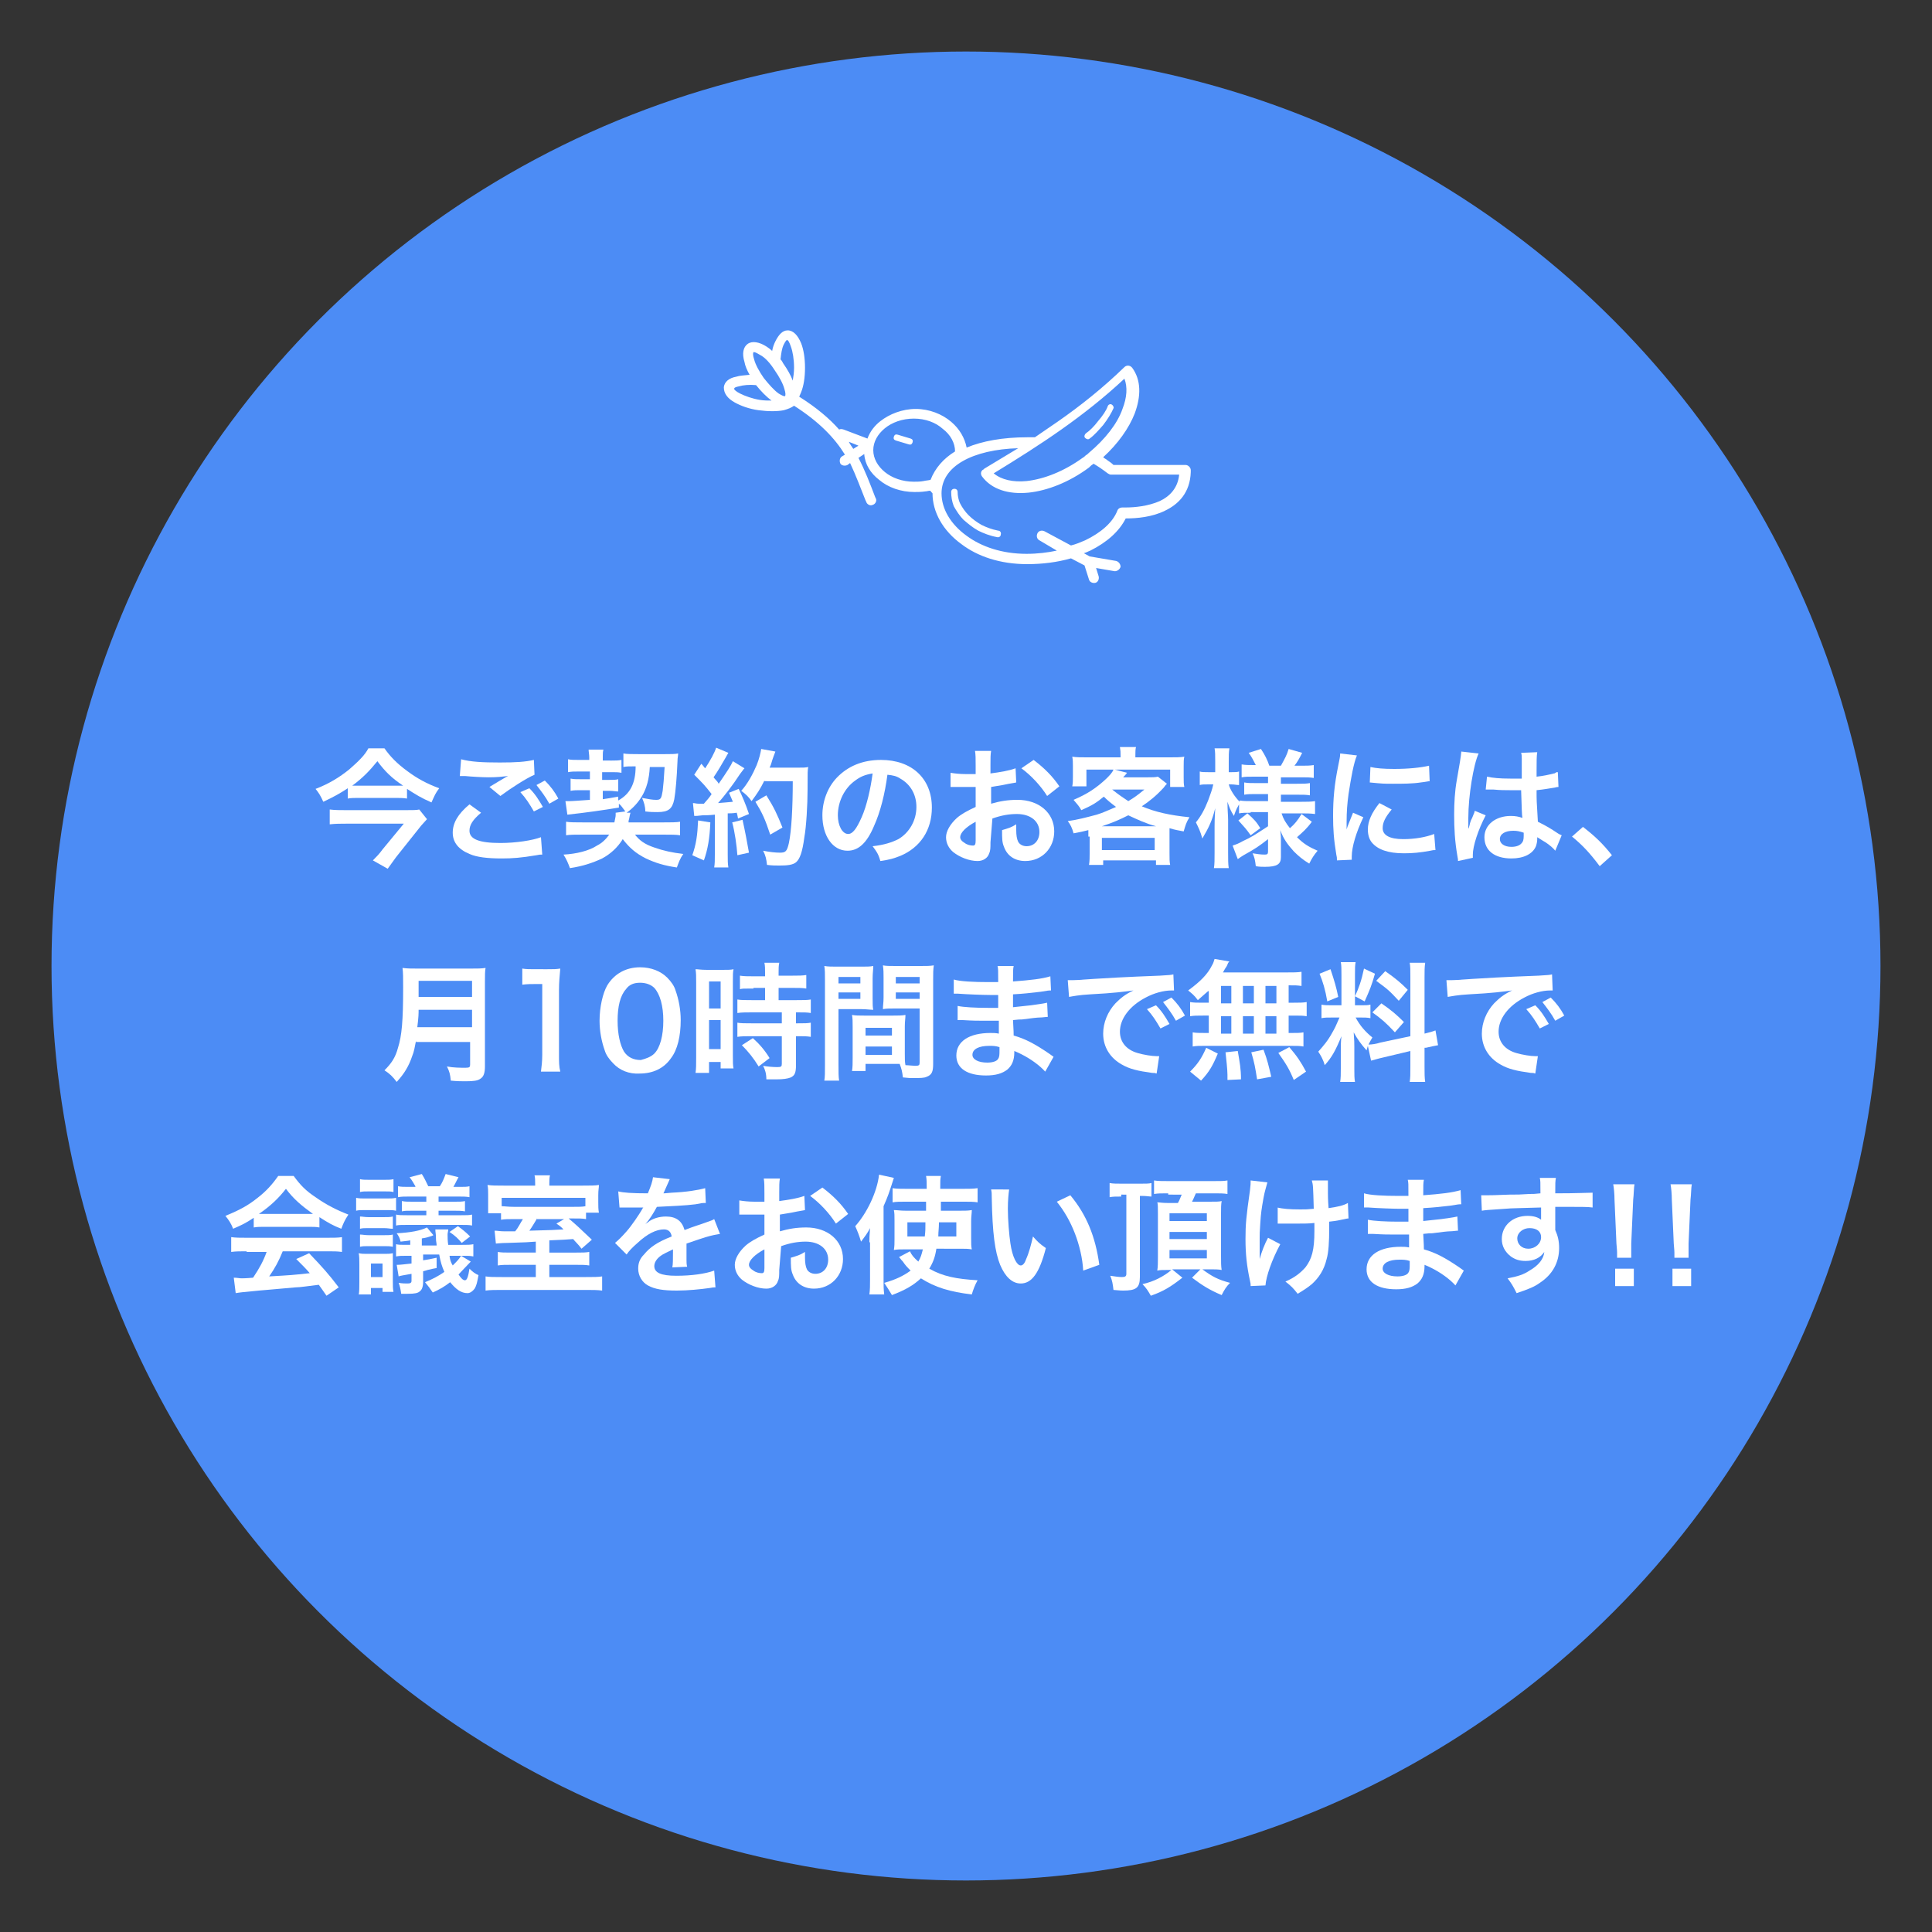 <?xml version="1.0" encoding="utf-8"?>
<!-- Generator: Adobe Illustrator 18.0.0, SVG Export Plug-In . SVG Version: 6.00 Build 0)  -->
<!DOCTYPE svg PUBLIC "-//W3C//DTD SVG 1.1//EN" "http://www.w3.org/Graphics/SVG/1.1/DTD/svg11.dtd">
<svg version="1.1" id="レイヤー_1" xmlns:x="http://ns.adobe.com/Extensibility/1.0/" xmlns:i="http://ns.adobe.com/AdobeIllustrator/10.0/" xmlns:graph="http://ns.adobe.com/Graphs/1.0/"
	 xmlns="http://www.w3.org/2000/svg" xmlns:xlink="http://www.w3.org/1999/xlink" x="0px" y="0px" width="300px" height="300px"
	 viewBox="0 0 300 300" enable-background="new 0 0 300 300" xml:space="preserve">
<rect x="0" y="0" width="300" height="300" fill="#333333" stroke="none"/>
<g>
	<circle fill="#4C8CF5" cx="150" cy="150" r="142"/>
	<g>
		<path fill="#FFFFFF" d="M144.4,76.2c-0.2,0-0.5,0.1-0.7,0.1c-0.6,0.1-1.3,0.1-1.7,0.1c-2.1,0-4.1-0.7-5.5-1.9
			c-1.3-1-2.2-2.4-2.3-4l-0.9,0.6c1,1.9,1.8,4,2.6,6.1l0.1,0.2c0.2,0.4-0.1,0.9-0.5,1c-0.4,0.2-0.9-0.1-1-0.5l-0.1-0.2
			c-0.8-2-1.5-3.9-2.4-5.8l-0.4,0.3c-0.4,0.2-0.9,0.1-1.1-0.2c-0.2-0.4-0.1-0.9,0.2-1.1l0.5-0.3c-1.6-2.6-4-5.1-7.9-7.6
			c-0.4,0.3-0.9,0.5-1.6,0.7c-1,0.2-2.4,0.2-3.9,0v0l0,0h0v0c-1.5-0.2-2.8-0.7-3.7-1.2c-1.1-0.6-1.7-1.4-1.7-2.3v0l0-0.1
			c0.1-0.8,0.8-1.4,1.9-1.6c0.6-0.2,1.3-0.2,2.1-0.3c-0.4-0.7-0.7-1.4-0.8-2c-0.4-1.3-0.2-2.3,0.5-2.8c0.7-0.5,1.8-0.3,2.9,0.4
			c0.3,0.2,0.6,0.4,0.9,0.7c0.1-0.6,0.3-1.1,0.5-1.5c0.5-1,1.1-1.7,1.9-1.7c0.9,0,1.6,0.8,2.1,2c0.4,1,0.6,2.4,0.6,3.8
			c0,1.5-0.2,2.8-0.6,3.8c-0.1,0.2-0.2,0.5-0.3,0.7c2.7,1.7,4.7,3.4,6.2,5.1c0.2-0.1,0.4-0.1,0.7,0l3.7,1.4c0.4-1.1,1.1-2,2-2.7
			c1.4-1.1,3.4-1.9,5.5-1.9c2.1,0,4.1,0.8,5.5,2c1.3,1.1,2.1,2.5,2.4,4c2.4-1,5.6-1.6,9.4-1.6c0.2,0,0.4,0,0.7,0c0.2,0,0.3,0,0.5,0
			c1.2-0.8,2.3-1.6,3.5-2.4c3.6-2.5,7.1-5.3,10.4-8.5c0.3-0.3,0.8-0.3,1.1,0c0,0,0.1,0.1,0.1,0.1h0c1.4,1.9,1.4,4.4,0.4,7.1
			c-0.9,2.3-2.6,4.7-4.9,6.8c0.2,0.2,0.5,0.3,0.7,0.5c0.3,0.2,0.6,0.4,0.9,0.7l11.2,0c0.4,0,0.8,0.4,0.8,0.8h0c0,0.1,0,0.2,0,0.3
			c-0.1,3.2-1.9,5-4,6c-2,1-4.4,1.2-6,1.2v0h-0.1c-1,2-2.9,3.7-5.5,5c-0.3,0.1-0.6,0.3-1,0.4l0.9,0.5l4.1,0.7
			c0.4,0.1,0.7,0.5,0.7,0.9c-0.1,0.4-0.5,0.7-0.9,0.7l-2.9-0.5l0.4,1.3c0.1,0.4-0.1,0.9-0.5,1c-0.4,0.1-0.9-0.1-1-0.5l-0.7-2.2
			l-2.1-1.1c-2.1,0.6-4.4,0.9-6.8,0.9c-4.2,0-7.7-1.2-10.2-3.1c-2.9-2.1-4.5-5-4.5-7.9C144.5,76.3,144.5,76.2,144.4,76.2L144.4,76.2
			z M172,63.1c0.1-0.3,0.4-0.4,0.6-0.3s0.4,0.4,0.3,0.6c-0.3,0.7-0.9,1.7-1.6,2.6c-0.7,0.8-1.4,1.6-2.1,2.1
			c-0.2,0.2-0.5,0.1-0.7-0.1c-0.2-0.2-0.1-0.5,0.1-0.7c0.6-0.4,1.3-1.1,1.9-1.9C171.2,64.6,171.8,63.7,172,63.1z M147.7,76.4
			c0-0.3,0.2-0.5,0.5-0.5c0.3,0,0.5,0.2,0.5,0.5c0,0.5,0.1,1.2,0.4,1.8c0.3,0.6,0.8,1.3,1.3,1.8c0.6,0.6,1.3,1.1,2,1.5
			c0.8,0.4,1.6,0.7,2.6,0.9c0.3,0,0.5,0.3,0.4,0.6c0,0.3-0.3,0.5-0.6,0.4c-1.1-0.2-2.1-0.6-2.9-1c-0.9-0.5-1.6-1.1-2.3-1.7
			c-0.6-0.6-1.1-1.4-1.5-2.1C147.8,77.8,147.7,77.1,147.7,76.4L147.7,76.4z M119.8,62.2c-0.8-0.6-1.6-1.4-2.4-2.4l0,0
			c-1.1-0.1-2,0-2.7,0.2c-0.5,0.1-0.7,0.2-0.7,0.4c0,0.1,0.3,0.4,0.9,0.7c0.8,0.4,1.9,0.8,3.1,1v0l0,0v0
			C118.6,62.2,119.3,62.2,119.8,62.2L119.8,62.2z M123.1,59.1c0.1-0.6,0.2-1.3,0.2-2c0-1.3-0.2-2.5-0.5-3.3c-0.2-0.6-0.4-1-0.6-1
			c-0.1,0-0.3,0.3-0.5,0.7c-0.3,0.6-0.4,1.4-0.5,2.3c0.2,0.2,0.3,0.4,0.4,0.6h0c0,0,0,0,0,0C122.3,57.4,122.8,58.3,123.1,59.1
			L123.1,59.1z M118,55.1c-0.5-0.3-0.9-0.5-1-0.4c-0.1,0.1-0.1,0.5,0.1,1.1c0.2,0.8,0.8,1.9,1.5,2.9h0c0,0,0,0,0,0
			c0.8,1,1.6,1.9,2.3,2.4c0.5,0.3,0.9,0.5,1,0.4c0.1-0.1,0.1-0.5-0.1-1.1c-0.2-0.8-0.8-1.9-1.5-2.9h0c0,0,0,0,0,0
			C119.6,56.4,118.8,55.5,118,55.1z M132.5,69.7l0.8-0.5l-1.5-0.6C132,69,132.3,69.4,132.5,69.7z M139.1,68.4
			c-0.3-0.1-0.4-0.3-0.3-0.6s0.3-0.4,0.6-0.3l2,0.6c0.3,0.1,0.4,0.3,0.3,0.6s-0.3,0.4-0.6,0.3L139.1,68.4z M161.4,83.9
			c-0.4-0.2-0.5-0.7-0.3-1.1c0.2-0.4,0.7-0.5,1.1-0.3l4.1,2.2c0.8-0.2,1.5-0.5,2.2-0.8c2.5-1.2,4.3-2.8,5-4.6h0
			c0.1-0.3,0.4-0.5,0.8-0.5c0.1,0,0.3,0,0.5,0v0c1.4,0,3.5-0.2,5.3-1c1.5-0.7,2.8-2,3-4.1l-10.6,0c-0.2,0-0.3-0.1-0.5-0.2
			c-0.4-0.3-0.8-0.6-1.1-0.8c-0.3-0.2-0.6-0.4-1.1-0.7c0,0,0,0,0,0l-0.1,0.1c-0.2,0.1-0.4,0.3-0.5,0.4c0,0,0,0-0.1,0.1
			c-3.1,2.3-6.5,3.6-9.4,3.9c-3.1,0.3-5.7-0.5-7.2-2.5c-0.3-0.4-0.2-0.9,0.2-1.1c0,0,0.1,0,0.1-0.1c1.8-1.1,3.5-2.1,5.3-3.2
			c-3.5,0.1-6.5,0.8-8.6,2c-2.1,1.2-3.3,2.9-3.3,5c0,2.4,1.4,4.8,3.9,6.6c2.3,1.7,5.5,2.8,9.3,2.8c1.7,0,3.3-0.2,4.7-0.5L161.4,83.9
			L161.4,83.9z M164.8,66.7c-3.4,2.4-6.9,4.6-10.5,6.8c1.2,1,3,1.4,5.1,1.2c2.7-0.3,5.8-1.5,8.7-3.6l0,0c0.2-0.1,0.4-0.3,0.5-0.4
			c0.2-0.1,0.4-0.3,0.5-0.4c2.5-2.1,4.4-4.5,5.2-6.8c0.7-1.8,0.8-3.4,0.3-4.7C171.5,61.7,168.2,64.3,164.8,66.7L164.8,66.7z
			 M148.3,70.1c0-1.3-0.7-2.6-1.9-3.5c-1.1-1-2.7-1.6-4.5-1.6c-1.8,0-3.4,0.6-4.5,1.5c-1.1,0.9-1.8,2.1-1.8,3.4s0.7,2.5,1.8,3.4
			c1.1,0.9,2.7,1.5,4.5,1.5c0.4,0,1,0,1.5-0.1c0.4-0.1,0.8-0.1,1.1-0.2C145.2,72.7,146.5,71.2,148.3,70.1L148.3,70.1z"/>
	</g>
	<g>
		<path fill="#FFFFFF" d="M63.2,124c-0.6-0.1-1.2-0.1-2-0.1h-5.4c-0.8,0-1.3,0-1.8,0.1v-1.6c-1.2,0.8-2.3,1.4-3.8,2.1
			c-0.4-0.9-0.7-1.4-1.2-2c2.1-0.8,3.7-1.8,5.2-3c1.5-1.3,2.5-2.3,3-3.3h2.5c0.9,1.3,2,2.4,3.5,3.5c1.6,1.2,3.1,2,5,2.7
			c-0.6,0.8-0.7,1.1-1.2,2.2c-1.6-0.7-2.4-1.2-3.8-2.1V124z M66.3,127.2c-0.2,0.2-0.6,0.7-0.9,1l-3.9,4.9c-0.5,0.7-0.8,1.1-1.3,1.8
			l-2.3-1.3c0.5-0.5,1-1,1.5-1.7l3.3-4h-9c-0.8,0-1.6,0-2.5,0.1v-2.3c0.8,0.1,1.6,0.1,2.5,0.1H63c1.1,0,1.7,0,2.1-0.1L66.3,127.2z
			 M61.4,122c0.5,0,0.9,0,1.2,0c-1.8-1.2-2.8-2.2-4-3.8c-1.3,1.6-2.3,2.6-3.9,3.8c0.4,0,0.6,0,1.2,0H61.4z"/>
		<path fill="#FFFFFF" d="M74.7,126.2c-1.3,1.1-1.8,1.9-1.8,2.8c0,1.3,1.5,1.9,4.8,1.9c2.4,0,5-0.4,6.3-0.9l0.2,2.7
			c-0.4,0-0.4,0-0.9,0.1c-2.4,0.4-3.7,0.5-5.4,0.5c-2.2,0-3.9-0.2-5-0.7c-1.7-0.7-2.6-1.8-2.6-3.3c0-1.5,0.8-2.9,2.6-4.4L74.7,126.2
			z M71.6,117.9c1.5,0.4,3.3,0.5,6,0.5c2.5,0,4-0.1,5.3-0.4l0.1,2.3c-1.2,0.5-3.7,2.1-5.3,3.3l-1.7-1.4c1.3-0.8,1.5-0.9,2-1.2
			c0.2-0.1,0.3-0.2,0.5-0.3c0.2-0.1,0.2-0.1,0.4-0.2c-0.9,0.1-1.7,0.2-3,0.2c-1,0-2.7-0.1-3.7-0.2c-0.2,0-0.4,0-0.5,0
			c0,0-0.1,0-0.3,0L71.6,117.9z M82.2,122.4c0.9,0.9,1.4,1.7,2.1,2.9l-1.4,0.7c-0.7-1.2-1.2-2-2.1-3L82.2,122.4z M85.3,124.8
			c-0.6-1.1-1.3-2-2-2.9l1.3-0.7c0.9,0.9,1.5,1.7,2.1,2.8L85.3,124.8z"/>
		<path fill="#FFFFFF" d="M97.1,126c-0.4-0.5-0.6-0.9-1-1.2v0.6c-2.4,0.4-5.2,0.8-8,1.1l-0.3-2.1c0.2,0,0.4,0,0.6,0
			c0.5,0,1.7-0.1,3.2-0.2l0-1.5h-1.4c-0.7,0-1.1,0-1.6,0.1v-1.9c0.5,0.1,0.8,0.1,1.7,0.1h1.3l0-1.2h-1.8c-0.7,0-1,0-1.6,0.1v-2
			c0.5,0.1,0.9,0.1,1.6,0.1h1.7v-0.4c0-0.4-0.1-0.9-0.1-1.2l2.3,0c-0.1,0.3-0.1,0.6-0.1,1c0,0,0,0.1,0,0.3v0.4H95c0.6,0,1,0,1.5-0.1
			v2c-0.5-0.1-0.9-0.1-1.5-0.1h-1.5l0,1.2h1.1c0.7,0,1,0,1.4-0.1v1.9c-0.4,0-0.8-0.1-1.4-0.1h-1l0,1.3c0.8-0.1,1.2-0.2,2.4-0.4v0.6
			c1.8-1,2.7-2.6,2.7-5.3h-0.3c-0.7,0-1.2,0-1.6,0.1v-2.1c0.5,0.1,1.5,0.1,2.3,0.1h4.2c0.9,0,1.5,0,2-0.1c0,0.4-0.1,0.6-0.1,1.2
			c-0.1,2.5-0.3,4.8-0.5,5.9c-0.3,1.5-0.9,2-2.6,2c-0.6,0-1.1,0-1.9-0.1c0-0.8-0.2-1.4-0.5-2.1c1.1,0.2,1.6,0.3,2.2,0.3
			c0.7,0,0.8-0.2,1-1.4c0.1-0.8,0.2-1.9,0.3-3.7h-2.3c-0.1,1.9-0.5,3.3-1.2,4.5c-0.6,1-1.4,1.9-2.4,2.6h0.6
			c-0.1,0.3-0.1,0.4-0.2,0.9c-0.1,0.3-0.1,0.4-0.1,0.6h5.4c1.2,0,2,0,2.6-0.1v2.1c-0.6-0.1-1.4-0.1-2.5-0.1h-4.5
			c0.7,0.9,1.5,1.5,3,2c1.4,0.5,2.8,0.8,4.5,1c-0.5,0.7-0.7,1.3-1,2.1c-2-0.3-3.3-0.7-4.8-1.4c-1.6-0.8-2.6-1.7-3.6-3
			c-0.8,1.3-1.9,2.3-3.2,3c-1.5,0.7-3,1.2-5,1.5c-0.3-0.8-0.5-1.3-1-2.1c2-0.1,4-0.6,5.2-1.4c0.8-0.4,1.4-1,1.9-1.7h-4.1
			c-1.2,0-2,0-2.6,0.1v-2.1c0.6,0.1,1.4,0.1,2.6,0.1h4.9c0.1-0.5,0.2-0.9,0.2-1.1c0-0.1,0-0.2,0-0.4L97.1,126z"/>
		<path fill="#FFFFFF" d="M110.3,127.7c-0.1,2.5-0.4,4.2-1,5.9l-1.8-0.8c0.6-1.7,0.8-3.1,0.9-5.4L110.3,127.7z M107.6,124.7
			c0.3,0,0.5,0.1,0.9,0.1c0.1,0,0.3,0,0.8,0c0.7-0.8,0.8-0.9,1.2-1.5c-1.1-1.4-1.3-1.6-2.7-3l1.1-1.7c0.3,0.3,0.4,0.5,0.6,0.7
			c0.8-1.2,1.5-2.5,1.7-3.2l1.9,0.8c-0.1,0.2-0.2,0.3-0.4,0.7c-0.5,0.9-1.4,2.4-1.9,3.1c0.3,0.4,0.6,0.6,0.8,1
			c1.3-1.9,1.9-2.8,2.2-3.5l1.8,1.1c-0.2,0.2-0.3,0.4-0.7,0.9c-1.1,1.7-2.5,3.5-3.4,4.5c1.2-0.1,1.3-0.1,2.3-0.2
			c-0.2-0.5-0.3-0.7-0.6-1.4l1.5-0.6c0.5,1,1.1,2.4,1.6,3.9l-1.7,0.7c-0.1-0.5-0.1-0.6-0.2-0.9c-0.6,0.1-1.1,0.1-1.4,0.1v6.3
			c0,1,0,1.5,0.1,2.1h-2.2c0.1-0.6,0.1-1.1,0.1-2.1v-6.1c-0.9,0.1-1.5,0.1-1.9,0.1c-0.9,0.1-0.9,0.1-1.3,0.1L107.6,124.7z
			 M115.3,127.3c0.4,1.8,0.7,3.4,1,5.1l-1.8,0.4c-0.1-1.5-0.4-3.6-0.8-5.1L115.3,127.3z M118.7,121.2c-0.7,1.4-1.1,2-2,3.2
			c-0.4-0.6-0.9-1.1-1.6-1.6c1-1.1,1.8-2.6,2.4-4c0.4-1,0.6-1.9,0.7-2.5l2.2,0.4c-0.1,0.3-0.1,0.3-0.3,0.8c-0.3,0.8-0.3,1.1-0.6,1.7
			h4.4c0.8,0,1.2,0,1.6-0.1c-0.1,0.6-0.1,0.6-0.1,3.5c0,2.3-0.2,5.8-0.5,7.4c-0.3,2.3-0.7,3.4-1.3,3.9c-0.5,0.4-1.3,0.5-2.6,0.5
			c-0.5,0-1.1,0-1.9-0.1c-0.1-0.9-0.2-1.4-0.6-2.2c1,0.2,1.9,0.3,2.6,0.3c0.9,0,1.1-0.2,1.4-1.5c0.4-1.9,0.6-5.5,0.6-9.6H118.7z
			 M119.6,129.6c-0.8-2.4-1.2-3.3-2.3-5.1l1.7-1c1.2,1.9,1.7,3,2.5,5L119.6,129.6z"/>
		<path fill="#FFFFFF" d="M135.7,128.3c-1.1,2.6-2.4,3.8-4.1,3.8c-2.3,0-3.9-2.3-3.9-5.5c0-2.2,0.8-4.3,2.2-5.8
			c1.7-1.8,4-2.8,6.9-2.8c4.8,0,7.9,2.9,7.9,7.4c0,3.5-1.8,6.2-4.9,7.5c-1,0.4-1.7,0.6-3.1,0.8c-0.3-1.1-0.6-1.5-1.2-2.3
			c1.8-0.2,3-0.6,4-1.1c1.7-1,2.8-2.9,2.8-5c0-1.9-0.9-3.5-2.5-4.4c-0.6-0.4-1.1-0.5-2-0.6C137.4,123.3,136.7,126.1,135.7,128.3z
			 M132.8,121.2c-1.7,1.2-2.7,3.3-2.7,5.4c0,1.6,0.7,2.9,1.6,2.9c0.7,0,1.3-0.8,2.1-2.6c0.8-1.8,1.4-4.5,1.7-6.8
			C134.3,120.3,133.6,120.6,132.8,121.2z"/>
		<path fill="#FFFFFF" d="M153.8,130.8c0,0.8,0,1.3-0.2,1.7c-0.2,0.7-0.9,1.2-1.8,1.2c-1.3,0-2.8-0.6-3.8-1.4
			c-0.7-0.6-1.1-1.4-1.1-2.3c0-0.9,0.6-2,1.7-3c0.7-0.6,1.6-1.1,2.9-1.7l0-3.1c-0.2,0-0.2,0-0.8,0c-0.3,0-0.6,0-1.1,0
			c-0.3,0-0.9,0-1.1,0c-0.3,0-0.4,0-0.5,0c-0.1,0-0.2,0-0.4,0l0-2.2c0.6,0.1,1.4,0.2,2.4,0.2c0.2,0,0.4,0,0.7,0c0.5,0,0.6,0,0.8,0
			v-1.3c0-1.1,0-1.7-0.1-2.3h2.5c-0.1,0.6-0.1,1.1-0.1,2.2v1.3c1.5-0.2,2.8-0.4,3.9-0.8l0.1,2.2c-0.4,0.1-0.7,0.1-2.1,0.4
			c-0.7,0.1-1.1,0.2-1.8,0.3v2.6c1.4-0.4,2.6-0.6,4.1-0.6c3.3,0,5.7,2,5.7,4.9c0,2.6-1.9,4.6-4.5,4.6c-1.6,0-2.8-0.8-3.3-2.2
			c-0.3-0.7-0.3-1.3-0.3-2.6c1-0.3,1.4-0.4,2.2-0.9c0,0.4,0,0.6,0,0.9c0,0.8,0.1,1.4,0.3,1.8c0.2,0.4,0.7,0.7,1.3,0.7
			c1.2,0,2-0.9,2-2.2c0-1.7-1.4-2.8-3.5-2.8c-1.2,0-2.4,0.2-3.8,0.7L153.8,130.8z M151.5,127.6c-1.5,0.8-2.4,1.7-2.4,2.4
			c0,0.3,0.2,0.6,0.7,0.9c0.4,0.3,0.9,0.4,1.3,0.4c0.3,0,0.4-0.2,0.4-0.8V127.6z M162.6,123.6c-1-1.6-2.5-3.2-4-4.3l1.9-1.3
			c1.7,1.3,2.9,2.5,4,4.1L162.6,123.6z"/>
		<path fill="#FFFFFF" d="M169,129.9c0-0.4,0-0.6,0-1c-0.8,0.2-1.2,0.3-2.3,0.5c-0.2-0.8-0.5-1.4-0.9-1.9c1.5-0.2,3-0.6,4.5-1
			c1-0.3,1.8-0.7,3-1.2c-0.8-0.6-1.3-1-1.9-1.6c-1.2,1-1.9,1.4-3.5,2.1c-0.3-0.6-0.7-1-1.2-1.6c2.1-0.9,3.5-1.8,5.1-3.3
			c0.5-0.5,0.9-0.9,1.1-1.4h-4.2v2.6h-2.2c0.1-0.5,0.1-0.9,0.1-1.5v-1.6c0-0.6,0-1-0.1-1.5c0.7,0.1,1.3,0.1,2.3,0.1h5.2v-0.3
			c0-0.6,0-0.7-0.1-1.3h2.5c-0.1,0.3-0.1,0.8-0.1,1.3v0.3h5.3c1,0,1.6,0,2.3-0.1c-0.1,0.4-0.1,0.8-0.1,1.5v1.7c0,0.6,0,1.1,0.1,1.5
			h-2.2v-2.7h-8.6l1.9,0.5c0,0-0.2,0.3-0.6,0.7h3.8c0.7,0,1.2,0,1.6-0.1l1.4,1.1c-0.2,0.2-0.2,0.2-0.5,0.6c-1.2,1.3-2.2,2.1-3.4,2.9
			c2.1,0.9,4.4,1.4,7.4,1.7c-0.5,0.8-0.6,1.2-0.9,2.2c-1-0.2-1.2-0.2-2.2-0.5c0,0.5,0,0.6,0,1.1v2.8c0,0.9,0,1.3,0.1,1.8h-2.2v-0.7
			h-8.2v0.7h-2.2c0.1-0.6,0.1-1.2,0.1-1.8V129.9z M179.5,128.3c-1.5-0.4-2.8-1-4.3-1.7c-1.4,0.7-2.3,1.1-4.1,1.7H179.5z M171.1,132
			h8.2v-1.9h-8.2V132z M172.7,122.6c1,0.8,1.6,1.2,2.5,1.8c1-0.6,1.4-0.9,2.5-1.8L172.7,122.6L172.7,122.6z"/>
		<path fill="#FFFFFF" d="M194.2,126.2c-0.8,0-1.3,0-1.8,0.1v-1.4c-0.3,0.6-0.4,0.6-0.8,1.8c-0.5-0.8-0.7-1.3-1-2.2
			c0,1.2,0.1,2.2,0.1,2.8v5.1c0,1,0,1.8,0.1,2.4h-2.3c0.1-0.6,0.1-1.4,0.1-2.4v-4.1c0-1.5,0.1-2.4,0.1-2.8c-0.5,2-1,3-2,4.7
			c-0.3-1.1-0.6-1.7-1-2.5c0.8-1,1.3-1.9,1.9-3.4c0.4-1.1,0.6-1.6,0.8-2.5h-0.8c-0.6,0-1,0-1.3,0.1v-2.1c0.3,0.1,0.7,0.1,1.3,0.1
			h1.1v-1.6c0-1,0-1.6-0.1-2.1h2.3c-0.1,0.6-0.1,1.1-0.1,2.1v1.6h0.5c0.5,0,0.8,0,1.1-0.1v2.1c-0.4,0-0.7-0.1-1.2-0.1h-0.4
			c0.2,0.8,0.9,1.9,1.7,2.7v-0.2c0.6,0.1,1.1,0.1,2,0.1h2.4v-1.1h-1.8c-1,0-1.3,0-1.9,0.1v-1.9c0.6,0.1,0.9,0.1,1.8,0.1h1.9v-1h-2.2
			c-0.9,0-1.3,0-1.9,0.1v-2c0.6,0.1,1.1,0.1,1.9,0.1h0.3c-0.3-0.6-0.6-1.2-1.1-1.9l1.9-0.6c0.6,0.9,1,1.7,1.3,2.6h1.8
			c0.6-1.1,0.9-1.6,1.2-2.6l2.1,0.6c-0.5,1-0.8,1.5-1.2,2h1c0.8,0,1.4,0,2-0.1v2c-0.6-0.1-1.1-0.1-2-0.1h-3.1v1h2.5c1,0,1.4,0,2-0.1
			v1.9c-0.6-0.1-1-0.1-2-0.1h-2.5v1.1h3.2c0.8,0,1.5,0,2.1-0.1v2c-0.7-0.1-1.4-0.1-2.1-0.1H199c0.3,0.9,0.6,1.4,1.3,2.3
			c0.7-0.6,1.2-1.2,1.8-2.2l1.6,1.2c-0.8,1.1-1.4,1.6-2.3,2.4c1,1,1.8,1.5,3.2,2.1c-0.6,0.7-0.9,1.2-1.3,2c-1-0.6-1.7-1.2-2.4-1.9
			c-0.9-1-1.6-1.9-2.1-3.3c0.1,0.9,0.1,1.1,0.1,1.4v2.8c0,1.1-0.6,1.5-2.5,1.5c-0.3,0-0.9,0-1.4-0.1c-0.1-0.9-0.2-1.4-0.5-2
			c0.7,0.1,1.2,0.2,1.9,0.2c0.4,0,0.5-0.1,0.5-0.5v-1.9c-1.4,1.1-2,1.5-3.8,2.5c-0.2,0.1-0.6,0.4-0.9,0.6l-0.8-2.1
			c0.6-0.2,0.9-0.3,1.6-0.7c1.3-0.6,1.6-0.8,3.9-2.3v-2.2H194.2z M193.7,126.3c1,0.9,1.4,1.3,2,2.3l-1.5,1.1c-0.7-1-1-1.3-1.9-2.3
			L193.7,126.3z"/>
		<path fill="#FFFFFF" d="M207.6,133.6c0-0.4,0-0.5-0.1-0.9c-0.4-2.4-0.5-4-0.5-6c0-2.6,0.2-4.9,0.8-7.8c0.2-1.1,0.3-1.3,0.3-1.9
			l2.6,0.3c-0.5,1.2-0.9,3.4-1.3,6c-0.2,1.5-0.3,2.7-0.3,4.4c0,0.4,0,0.6,0,1.1c0.2-0.7,0.3-0.8,1-2.6l1.6,0.7
			c-1.1,2.3-1.8,4.6-1.8,6.1c0,0.1,0,0.3,0,0.5L207.6,133.6z M216.1,125.7c-1,1.2-1.4,2-1.4,2.9c0,1.1,1.1,1.7,3.2,1.7
			c1.8,0,3.5-0.3,4.8-0.8l0.2,2.5c-0.3,0-0.4,0-0.8,0.1c-1.6,0.3-2.8,0.4-4.1,0.4c-2.5,0-4.1-0.6-5-1.7c-0.4-0.5-0.6-1.2-0.6-2
			c0-1.3,0.6-2.6,1.8-4.1L216.1,125.7z M212.8,119.1c0.9,0.2,2,0.3,3.7,0.3c2.2,0,4.1-0.2,5.4-0.5l0.1,2.4c-0.2,0-0.5,0.1-1.4,0.2
			c-1.3,0.2-2.8,0.2-4.3,0.2c-1.5,0-1.5,0-3.6-0.2L212.8,119.1z"/>
		<path fill="#FFFFFF" d="M226.4,133.7c0-0.2,0-0.3-0.1-0.8c-0.4-2.3-0.5-4.3-0.5-6.4c0-1.8,0.1-3.6,0.4-5.3
			c0.1-0.6,0.1-0.6,0.5-2.9c0.1-0.7,0.2-1.3,0.2-1.5c0,0,0,0,0-0.1l2.7,0.3c-0.8,1.7-1.6,6.6-1.6,10c0,0.7,0,0.7,0,1
			c0,0.1,0,0.1,0,0.3c0,0.2,0,0.2,0,0.4h0c0.1-0.2,0.1-0.2,0.2-0.6c0-0.1,0.1-0.4,0.2-0.7c0.2-0.4,0.2-0.4,0.4-0.9
			c0-0.1,0.1-0.1,0.2-0.6l1.7,0.7c-1.2,2.3-2,4.8-2,6.1c0,0.1,0,0.2,0,0.5L226.4,133.7z M230.9,120.6c0.9,0.2,2,0.3,3.6,0.3
			c0.7,0,1.1,0,1.8,0c0-1.2,0-2.2,0-3c0-0.4,0-0.7-0.1-1l2.5-0.1c-0.1,0.6-0.1,1.5-0.1,2.9c0,0.2,0,0.5,0,0.9c1-0.1,1.9-0.3,2.7-0.5
			c0.1,0,0.1,0,0.4-0.2l0.2,0l0.1,2.3c-0.2,0-0.2,0-0.6,0.1c-0.7,0.1-1.7,0.3-2.8,0.4c0,0.2,0,0.2,0,0.4c0,1.1,0,1.2,0.2,4.5
			c1.4,0.7,1.9,1,3.1,1.8c0.3,0.2,0.4,0.2,0.6,0.3l-1,2.4c-0.3-0.4-0.9-0.9-1.5-1.3c-0.7-0.4-1.1-0.7-1.3-0.8c0,0.1,0,0.2,0,0.3
			c0,0.4-0.1,0.8-0.2,1.1c-0.5,1.2-1.9,1.9-3.8,1.9c-2.6,0-4.2-1.2-4.2-3.3c0-1.9,1.7-3.3,4.1-3.3c0.7,0,1.2,0.1,1.8,0.3
			c-0.1-0.5-0.1-1.5-0.2-4.3c-0.8,0-1.3,0-1.8,0c-0.7,0-1.5,0-2.5-0.1c-0.3,0-0.5,0-0.6,0c-0.2,0-0.3,0-0.3,0c-0.1,0-0.2,0-0.2,0
			c0,0-0.1,0-0.1,0L230.9,120.6z M235,129c-1.3,0-2.1,0.5-2.1,1.3c0,0.7,0.7,1.2,1.8,1.2c0.7,0,1.3-0.2,1.6-0.6
			c0.2-0.2,0.3-0.5,0.3-1.1c0-0.2,0-0.5,0-0.5C236,129.1,235.6,129,235,129z"/>
		<path fill="#FFFFFF" d="M245.8,128.4c1.8,1.4,3,2.5,4.5,4.4l-1.9,1.7c-1.5-2-2.6-3.2-4.3-4.6L245.8,128.4z"/>
		<path fill="#FFFFFF" d="M64.6,161.6c-0.2,1-0.3,1.7-0.6,2.4c-0.5,1.5-1.2,2.7-2.4,4c-0.6-0.8-1.1-1.3-1.9-1.8
			c1.1-1.1,1.7-2,2.1-3.5c0.6-1.9,0.8-4.2,0.8-9.4c0-1.4,0-2.3-0.1-3c0.8,0.1,1.3,0.1,2.3,0.1h8.3c1.1,0,1.6,0,2.3-0.1
			c-0.1,0.5-0.1,1.1-0.1,2.3v13c0,1-0.2,1.6-0.7,1.9c-0.4,0.3-1,0.4-2.3,0.4c-0.6,0-1.3,0-2.3-0.1c-0.1-1-0.2-1.4-0.6-2.2
			c1,0.2,2.1,0.2,2.9,0.2c0.6,0,0.7-0.1,0.7-0.5v-3.5H64.6z M73.3,159.5v-2.7H65c0,0.6,0,1.1-0.2,2.7H73.3z M73.3,154.8v-2.5H65v2.5
			H73.3z"/>
		<path fill="#FFFFFF" d="M84,166.4c0.1-0.8,0.2-1.6,0.2-2.6v-11h-1c-0.7,0-1.3,0-2.1,0.1v-2.5c0.6,0.1,1.1,0.1,2,0.1H85
			c1,0,1.3,0,2-0.1c-0.1,1.2-0.2,2.1-0.2,3.3v10.1c0,1.1,0,1.8,0.2,2.6H84z"/>
		<path fill="#FFFFFF" d="M95.2,165.1c-0.6-0.6-1.1-1.3-1.3-2c-0.5-1.4-0.8-3-0.8-4.6c0-2.1,0.5-4.3,1.2-5.5
			c1.1-1.8,2.9-2.8,5.1-2.8c1.7,0,3.2,0.6,4.2,1.6c0.6,0.6,1.1,1.3,1.3,2c0.5,1.4,0.8,3,0.8,4.6c0,2.5-0.5,4.6-1.5,5.9
			c-1.1,1.6-2.8,2.4-4.9,2.4C97.7,166.8,96.2,166.2,95.2,165.1z M101.6,163.6c0.9-0.9,1.4-2.8,1.4-5.1c0-2.3-0.5-4.1-1.4-5.1
			c-0.5-0.5-1.3-0.8-2.2-0.8c-1,0-1.7,0.3-2.2,1c-0.9,1-1.3,2.7-1.3,4.9c0,2.1,0.4,3.8,1,4.8c0.6,0.9,1.5,1.3,2.6,1.3
			C100.3,164.4,101.1,164.1,101.6,163.6z"/>
		<path fill="#FFFFFF" d="M108.1,152.5c0-0.9,0-1.4-0.1-2c0.4,0,0.8,0.1,1.8,0.1h2.4c0.9,0,1.3,0,1.7-0.1c-0.1,0.5-0.1,0.8-0.1,2
			v11.4c0,1.1,0,1.5,0.1,2h-2v-1h-1.8v1.7H108c0.1-0.6,0.1-1.3,0.1-2.4V152.5z M110.1,156.6h1.8v-4.2h-1.8V156.6z M110.1,162.9h1.8
			v-4.5h-1.8V162.9z M117,153.5c-1.7,0-1.7,0-2.1,0.1v-2.1c0.6,0.1,1.2,0.1,2.1,0.1h1.8V151c0-0.6,0-1-0.1-1.5h2.3
			c-0.1,0.5-0.1,0.9-0.1,1.5v0.5h2.2c0.9,0,1.5,0,2.1-0.1v2.1c-0.6-0.1-1.2-0.1-2.1-0.1h-2.2v1.9h2.8c1,0,1.7,0,2.2-0.1v2.1
			c-0.5-0.1-1.1-0.1-2-0.1h-0.3v1.7h0.3c1,0,1.5,0,2-0.1v2.2c-0.6-0.1-1.1-0.1-2-0.1h-0.3v4.5c0,1.2-0.2,1.6-0.8,1.9
			c-0.5,0.2-1.2,0.3-2.2,0.3c-0.2,0-0.2,0-1.6,0c0-0.9-0.2-1.5-0.5-2.1c0.5,0.1,1.5,0.2,2.2,0.2c0.6,0,0.7-0.1,0.7-0.5v-4.3h-4.8
			c-0.7,0-1.5,0-2.1,0.1v-2.2c0.5,0.1,1.1,0.1,2.2,0.1h4.7v-1.7h-4.7c-0.8,0-1.6,0-2.2,0.1v-2.1c0.5,0.1,1.3,0.1,2.2,0.1h2.1v-1.9
			H117z M117.8,165.6c-0.8-1.3-1.6-2.3-2.6-3.3l1.7-1.1c1,0.9,1.8,1.8,2.6,3.1L117.8,165.6z"/>
		<path fill="#FFFFFF" d="M130.2,165.3c0,1.2,0,1.9,0.1,2.5H128c0.1-0.6,0.1-1.2,0.1-2.5v-13.1c0-1,0-1.6-0.1-2.2
			c0.6,0.1,1.1,0.1,2.1,0.1h3.5c1,0,1.5,0,2-0.1c0,0.6-0.1,1.1-0.1,1.9v3.1c0,0.9,0,1.4,0.1,1.8c-0.5,0-1.1-0.1-1.8-0.1h-3.6V165.3z
			 M130.2,152.7h3.4v-1h-3.4V152.7z M130.2,155.1h3.4v-1h-3.4V155.1z M140.5,163.7c0,0.8,0,1.2,0.1,1.7c0.4,0,1.2,0.1,1.5,0.1
			c0.6,0,0.7-0.1,0.7-0.5v-8.4h-3.9c-0.7,0-1.3,0-1.8,0.1c0-0.6,0.1-1,0.1-1.8v-3.1c0-0.7,0-1.2-0.1-1.9c0.5,0.1,1,0.1,2,0.1h3.8
			c1,0,1.5,0,2.1-0.1c-0.1,0.7-0.1,1.2-0.1,2.2v13.1c0,1.2-0.2,1.7-1,2c-0.4,0.2-1,0.2-2.3,0.2c-0.3,0-0.4,0-1.4-0.1
			c-0.1-0.9-0.2-1.3-0.5-2.1c-0.6,0-1,0-1.1,0h-4.2v1.1h-2.1c0.1-0.5,0.1-1.3,0.1-2v-4.9c0-0.7,0-1.3-0.1-1.8c0.6,0.1,1,0.1,1.9,0.1
			h4.5c0.8,0,1.3,0,1.9-0.1c0,0.5-0.1,1-0.1,1.8V163.7z M134.4,160.8h4.1v-1.2h-4.1V160.8z M134.4,163.8h4.1v-1.3h-4.1V163.8z
			 M139.1,152.7h3.7v-1h-3.7V152.7z M139.1,155.1h3.7v-1h-3.7V155.1z"/>
		<path fill="#FFFFFF" d="M162.3,166.4c-0.9-1-2.3-2-3.7-2.7c-0.4-0.2-0.6-0.3-1.1-0.5c0,0.1,0,0.2,0,0.2c0,1.3-0.4,2.1-1.1,2.7
			c-0.8,0.6-1.8,0.9-3.3,0.9c-2.9,0-4.6-1.1-4.6-3.1c0-2.2,2-3.5,5.3-3.5c0.5,0,0.8,0,1.3,0.1c0-0.2,0-0.2,0-0.5c0-0.1,0-0.2,0-0.4
			c0-0.3,0-0.3,0-1.1c-1,0-1.6,0-2,0c-1.2,0-2,0-3.6-0.1c-0.3,0-0.5,0-0.8,0l0-2.2c0.9,0.2,2.8,0.3,4.7,0.3c0.4,0,1.1,0,1.6,0
			c0-0.2,0-0.9,0-2c-0.6,0-1,0-1.3,0c-1,0-3.6-0.1-4.9-0.2c-0.2,0-0.4,0-0.4,0c-0.1,0-0.2,0-0.3,0l0-2.2c1,0.3,3.1,0.4,5.4,0.4
			c0.3,0,1,0,1.5,0c0-2,0-2-0.1-2.5h2.5c-0.1,0.5-0.1,0.8-0.1,2.4c2.7-0.2,4.5-0.4,5.8-0.8l0.1,2.2c-0.4,0-0.4,0-1.6,0.2
			c-1.8,0.2-2.5,0.3-4.3,0.4c0,0.5,0,0.7,0,2c1-0.1,1-0.1,2.8-0.3c1.3-0.2,1.6-0.2,2.5-0.4l0.1,2.2c-0.3,0-0.8,0.1-1.3,0.1
			c-0.3,0-1.2,0.1-2.7,0.3c-0.3,0-0.6,0-1.4,0.1c0.1,1.9,0.1,1.9,0.1,2.4c1.8,0.5,3.3,1.3,5.5,2.8c0.3,0.2,0.4,0.3,0.7,0.5
			L162.3,166.4z M153.6,162.4c-1.6,0-2.6,0.5-2.6,1.4c0,0.7,0.9,1.2,2.3,1.2c0.8,0,1.5-0.2,1.7-0.6c0.2-0.3,0.2-0.7,0.2-1.3
			c0-0.1,0-0.5,0-0.5C154.6,162.4,154.2,162.4,153.6,162.4z"/>
		<path fill="#FFFFFF" d="M165.8,152.2c0.4,0,0.7,0,0.8,0c0.4,0,0.4,0,3.3-0.2c1.5-0.1,4.9-0.3,10.2-0.5c1.6-0.1,1.7-0.1,2.1-0.2
			l0.1,2.5c-0.2,0-0.2,0-0.4,0c-1.2,0-2.7,0.4-4,1.1c-2.5,1.3-4,3.3-4,5.3c0,1.6,1,2.8,2.7,3.3c1,0.3,2.3,0.5,3,0.5c0,0,0.2,0,0.4,0
			l-0.4,2.7c-0.3-0.1-0.3-0.1-0.7-0.1c-2.2-0.3-3.5-0.6-4.7-1.3c-1.8-1-2.9-2.7-2.9-4.8c0-1.7,0.7-3.4,1.9-4.7
			c0.8-0.8,1.5-1.4,2.8-2c-1.6,0.2-2.9,0.4-6.7,0.6c-1.8,0.1-2.7,0.3-3.3,0.4L165.8,152.2z M179.5,156.1c0.9,0.9,1.4,1.7,2.1,2.9
			l-1.4,0.7c-0.7-1.2-1.2-2-2.1-3L179.5,156.1z M182.6,158.5c-0.6-1.1-1.3-2-2-2.9l1.3-0.7c0.9,0.9,1.5,1.7,2.1,2.8L182.6,158.5z"/>
		<path fill="#FFFFFF" d="M187.6,153.9c-0.6,0.5-0.9,0.8-1.6,1.4c-0.6-0.8-0.9-1-1.5-1.5c1.9-1.4,3-2.5,3.7-3.9
			c0.2-0.3,0.3-0.7,0.4-1l2.3,0.4c-0.2,0.2-0.2,0.2-0.4,0.7c-0.2,0.3-0.4,0.6-0.6,1h9.7c1.2,0,1.9,0,2.5-0.1v2.2
			c-0.7-0.1-0.9-0.1-2-0.1v2.7h0.8c0.9,0,1.4,0,2-0.1v2.2c-0.6-0.1-1-0.1-2-0.1h-0.8v2.7h0.4c0.9,0,1.4,0,1.9-0.1v2.2
			c-0.5-0.1-1-0.1-1.9-0.1H187c-0.8,0-1.2,0-1.8,0.1v-2.2c0.5,0.1,1.1,0.1,2,0.1h0.5v-2.7h-0.9c-0.9,0-1.4,0-2,0.1v-2.2
			c0.6,0.1,1,0.1,2,0.1h0.9V153.9z M184.8,166.4c1.2-1.2,1.8-2.1,2.5-3.7l1.8,0.9c-0.8,1.9-1.3,2.8-2.6,4.2L184.8,166.4z
			 M189.6,155.8h1.6v-2.7h-1.6V155.8z M189.6,160.5h1.6v-2.7h-1.6V160.5z M190.6,167.7c0-0.3,0-0.6,0-0.8c0-0.8-0.2-2.6-0.3-3.5
			l1.9-0.2c0.3,1.8,0.5,2.7,0.5,4.4L190.6,167.7z M194.7,155.8v-2.7h-1.7v2.7H194.7z M194.7,160.5v-2.7h-1.7v2.7H194.7z
			 M195.2,167.6c-0.3-1.9-0.4-2.5-0.9-4.2l1.9-0.4c0.6,1.6,0.8,2.5,1.2,4.2L195.2,167.6z M198.2,155.8v-2.7h-1.7v2.7H198.2z
			 M198.2,160.5v-2.7h-1.7v2.7H198.2z M200.9,167.7c-0.7-1.7-1.2-2.5-2.4-4.2l1.7-0.9c1.2,1.4,1.8,2.3,2.6,3.8L200.9,167.7z"/>
		<path fill="#FFFFFF" d="M212.4,162.4c-0.1,0.3-0.1,0.4-0.2,0.7c-0.8-0.9-1.4-1.7-2-2.8c0.1,1.4,0.1,1.6,0.1,2.3v3.3
			c0,1,0,1.5,0.1,2.1h-2.3c0.1-0.6,0.1-1.2,0.1-2.1v-2.6c0-0.8,0-1.7,0.1-2.4c-0.9,2.2-1.5,3.3-2.6,4.5c-0.2-0.8-0.6-1.5-1-2.1
			c0.8-0.9,1.5-1.7,2.2-3c0.4-0.7,0.5-0.9,1.1-2.3h-1c-0.9,0-1.3,0-1.8,0.1V156c0.5,0.1,0.9,0.1,1.8,0.1h1.3v-4.7c0-0.9,0-1.5-0.1-2
			h2.3c-0.1,0.5-0.1,1-0.1,1.9v4.8h0.9c0.8,0,1.1,0,1.5-0.1v2.1c-0.5-0.1-0.9-0.1-1.6-0.1h-0.7c0.7,1.3,1.5,2.2,2.6,3.1
			c-0.3,0.5-0.4,0.7-0.6,1.1c0.5,0,1.2-0.1,1.8-0.3l4.7-1v-9.1c0-1.2,0-1.7-0.1-2.3h2.4c-0.1,0.7-0.1,1.2-0.1,2.3v8.7
			c0.8-0.2,1.2-0.3,1.7-0.5l0.4,2.3c-0.5,0.1-1.1,0.2-1.9,0.4l-0.2,0v2.9c0,1.1,0,1.7,0.1,2.4h-2.4c0.1-0.7,0.1-1.2,0.1-2.4v-2.4
			l-4.2,1c-0.9,0.2-1.5,0.4-1.9,0.5L212.4,162.4z M206.6,150.5c0.6,1.8,0.9,2.8,1.2,4.3l-1.7,0.7c-0.3-1.8-0.7-3.1-1.2-4.3
			L206.6,150.5z M213.5,151.2c-0.5,1.8-0.8,2.5-1.6,4.3l-1.5-0.8c0.6-1.3,1-2.4,1.4-4.3L213.5,151.2z M214.5,155.8
			c1.6,1.1,2.4,1.8,3.5,2.9l-1.4,1.6c-1.4-1.5-2.1-2.1-3.5-3.1L214.5,155.8z M215.1,150.8c1.7,1.2,2.4,1.8,3.5,2.9l-1.4,1.7
			c-1.5-1.6-1.6-1.7-3.5-3.1L215.1,150.8z"/>
		<path fill="#FFFFFF" d="M224.6,152.2c0.4,0,0.7,0,0.8,0c0.4,0,0.4,0,3.3-0.2c1.5-0.1,4.9-0.3,10.2-0.5c1.6-0.1,1.7-0.1,2.1-0.2
			l0.1,2.5c-0.2,0-0.2,0-0.4,0c-1.2,0-2.7,0.4-4,1.1c-2.5,1.3-4,3.3-4,5.3c0,1.6,1,2.8,2.7,3.3c1,0.3,2.3,0.5,3,0.5c0,0,0.2,0,0.4,0
			l-0.4,2.7c-0.3-0.1-0.3-0.1-0.7-0.1c-2.2-0.3-3.5-0.6-4.7-1.3c-1.8-1-2.9-2.7-2.9-4.8c0-1.7,0.7-3.4,1.9-4.7
			c0.8-0.8,1.5-1.4,2.8-2c-1.6,0.2-2.9,0.4-6.7,0.6c-1.8,0.1-2.7,0.3-3.3,0.4L224.6,152.2z M238.4,156.1c0.9,0.9,1.4,1.7,2.1,2.9
			l-1.4,0.7c-0.7-1.2-1.2-2-2.1-3L238.4,156.1z M241.5,158.5c-0.6-1.1-1.3-2-2-2.9l1.3-0.7c0.9,0.9,1.5,1.7,2.1,2.8L241.5,158.5z"/>
		<path fill="#FFFFFF" d="M39.4,189.1c-1.2,0.8-1.8,1.1-3.2,1.7c-0.3-0.8-0.7-1.4-1.2-2c2.2-0.9,3.5-1.6,5-2.8
			c1.3-1,2.3-2.1,3.2-3.4h2.4c1.1,1.5,1.9,2.3,3.4,3.3c1.7,1.2,3.3,2,5.1,2.7c-0.6,0.9-0.8,1.4-1.1,2.2c-1.3-0.5-2-0.9-3.4-1.8v1.6
			c-0.5-0.1-1-0.1-1.8-0.1h-6.7c-0.6,0-1.2,0-1.7,0.1V189.1z M38.3,194.3c-1,0-1.7,0-2.4,0.1v-2.3c0.7,0.1,1.4,0.1,2.4,0.1h12.5
			c1,0,1.7,0,2.3-0.1v2.3c-0.7-0.1-1.3-0.1-2.3-0.1h-6.9c-0.6,1.5-1.2,2.6-2.1,3.9c3.5-0.2,3.5-0.2,6.3-0.5c-0.6-0.7-1-1.1-2.1-2.2
			l2-0.9c2.1,2.2,3,3.2,4.6,5.3l-1.9,1.3c-0.7-1-0.9-1.3-1.2-1.7c-1.7,0.2-2.9,0.4-3.6,0.4c-2,0.2-5.9,0.5-6.7,0.6
			c-1.1,0.1-2.1,0.2-2.6,0.3l-0.3-2.4c0.5,0,0.9,0.1,1.2,0.1c0.1,0,0.7,0,1.8-0.1c1-1.5,1.6-2.6,2.1-4H38.3z M47.7,188.5
			c0.3,0,0.5,0,0.9,0c-1.8-1.3-3-2.3-4.2-3.9c-1.1,1.4-2.3,2.6-4.2,3.9c0.3,0,0.5,0,0.8,0H47.7z"/>
		<path fill="#FFFFFF" d="M61.5,188c-0.5-0.1-0.7-0.1-1.5-0.1h-3.2c-0.8,0-1.1,0-1.5,0.1v-2c0.5,0.1,0.8,0.1,1.5,0.1h3.1
			c0.8,0,1.1,0,1.6-0.1V188z M55.7,201.1c0.1-0.6,0.1-1.2,0.1-2v-2.8c0-0.7,0-1.2-0.1-1.7c0.5,0.1,0.7,0.1,1.3,0.1h2.7
			c0.6,0,0.8,0,1.3-0.1c0,0.4,0,0.6,0,1.6v2.8c0,0.7,0,1.1,0.1,1.6h-1.7v-0.6h-1.8v1H55.7z M55.9,183.1c0.4,0.1,0.8,0.1,1.4,0.1h2.4
			c0.6,0,1,0,1.4-0.1v2c-0.4-0.1-0.7-0.1-1.4-0.1h-2.4c-0.7,0-1,0-1.4,0.1V183.1z M55.9,188.9c0.4,0,0.7,0.1,1.4,0.1h2.2
			c0.7,0,1.1,0,1.5-0.1v1.9c-0.5,0-0.7-0.1-1.5-0.1h-2.2c-0.7,0-1,0-1.4,0.1V188.9z M55.9,191.7c0.4,0,0.7,0.1,1.4,0.1h2.2
			c0.8,0,1.1,0,1.5-0.1v1.9c-0.5-0.1-0.7-0.1-1.5-0.1h-2.2c-0.7,0-1,0-1.4,0.1V191.7z M57.6,198.3h1.8v-2.1h-1.8V198.3z M73.1,195.9
			c-0.5,0.5-1.6,1.7-1.9,2c0.4,0.6,0.7,0.9,1,0.9c0.3,0,0.5-0.5,0.7-1.8c0.5,0.5,0.9,0.8,1.4,1c-0.2,1.1-0.3,1.6-0.6,2.1
			c-0.3,0.4-0.7,0.7-1.1,0.7c-1,0-1.8-0.6-2.7-1.7c-0.9,0.7-1.6,1.1-2.7,1.6c-0.4-0.6-0.7-1-1.2-1.6c1.2-0.5,2-0.9,3-1.6
			c-0.4-0.9-0.6-1.6-0.8-2.7h-2.5v0.9c0.7-0.1,1.2-0.2,2.1-0.4l0,1.6c-0.5,0.1-0.6,0.1-1.4,0.3c-0.3,0.1-0.3,0.1-0.7,0.2v1.7
			c0,0.7-0.2,1.2-0.5,1.4c-0.3,0.3-0.8,0.4-1.9,0.4c-0.3,0-0.5,0-1,0c-0.1-0.7-0.2-1.2-0.4-1.7c0.6,0.1,1,0.1,1.4,0.1
			c0.4,0,0.6-0.1,0.6-0.4v-1.1c-1.1,0.2-1.8,0.3-2,0.4l-0.3-1.8c0.1,0,0.1,0,0.2,0c0.4,0,1.1-0.1,2.1-0.2v-1.2H63
			c-0.6,0-1,0-1.5,0.1v-1.9c0.4,0.1,0.7,0.1,1.5,0.1h0.7v-0.7c-0.4,0.1-0.8,0.1-1.5,0.2c-0.1-0.5-0.3-0.9-0.6-1.3
			c2.1-0.1,3.7-0.4,4.7-0.9l1,1.2l-0.2,0.1c-0.6,0.2-0.9,0.3-1.6,0.4v1.1h2.3c0-0.4-0.1-0.6-0.1-1c0-0.9-0.1-1-0.1-1.5h2
			c0,0.3-0.1,0.5-0.1,0.8c0,0.4,0,1,0.1,1.6h2.2c0.8,0,1.2,0,1.7-0.1v1.9c-0.5-0.1-0.8-0.1-1.7-0.1h-2c0.1,0.7,0.2,1,0.5,1.5
			c0.7-0.7,0.9-0.9,1.3-1.5L73.1,195.9z M64.5,184.2c-0.3-0.5-0.5-0.9-0.9-1.4l1.9-0.5c0.5,0.8,0.6,1.1,1,1.9h1.8
			c0.4-0.6,0.6-1.1,0.9-1.9l2,0.5c-0.3,0.5-0.5,1-0.8,1.5h0.9c0.8,0,1.2,0,1.6-0.1v1.7c-0.5-0.1-1-0.1-1.6-0.1h-3.2v0.8h2.5
			c0.7,0,1.2,0,1.6-0.1v1.6c-0.5-0.1-1-0.1-1.6-0.1h-2.5v0.7h3.5c1,0,1.2,0,1.7-0.1v1.7c-0.5-0.1-0.8-0.1-1.7-0.1h-8.4
			c-0.9,0-1.3,0-1.7,0.1v-1.7c0.5,0.1,0.8,0.1,1.7,0.1h3V188h-2.2c-0.8,0-1.2,0-1.6,0.1v-1.6c0.5,0.1,0.9,0.1,1.6,0.1h2.2v-0.8h-2.7
			c-0.7,0-1.2,0-1.7,0.1v-1.7c0.5,0.1,0.9,0.1,1.7,0.1H64.5z M71.1,190.4c0.7,0.5,1.2,0.9,1.9,1.6l-1.3,1c-0.6-0.7-1-1.1-1.9-1.7
			L71.1,190.4z"/>
		<path fill="#FFFFFF" d="M83.2,192.8c-1.3,0.1-1.3,0.1-4.4,0.2c-1,0-1.6,0.1-1.8,0.1l-0.2-2c0.5,0,0.8,0.1,1.5,0.1
			c0.4,0,0.8,0,1.7,0c0.5-0.6,0.8-1.3,1.2-1.9h-1c-1.3,0-1.8,0-2.4,0.1v-1h-2c0-0.3,0-0.3,0-0.7c0-0.3,0-0.7,0-1.2v-1
			c0-0.6,0-1-0.1-1.5c0.7,0.1,1.3,0.1,2.5,0.1h4.9v-0.3c0-0.5,0-0.9-0.1-1.3h2.4c-0.1,0.4-0.1,0.8-0.1,1.3v0.3h5.2
			c1.2,0,1.9,0,2.5-0.1c0,0.5-0.1,0.7-0.1,1.6v1.1c0,0.6,0,1.1,0.1,1.6h-2v1c-0.6-0.1-1-0.1-2.2-0.1h-0.5c1.3,1.1,1.6,1.4,3.6,3.3
			l-1.6,1.4c-0.6-0.8-0.9-1-1.3-1.5c-1.3,0.1-1.3,0.1-3.7,0.2v1.9h4.2c1,0,1.4,0,2-0.1v2.1c-0.6-0.1-1.1-0.1-2.1-0.1h-4.1v1.9H91
			c1.2,0,1.9,0,2.5-0.1v2.2c-0.7-0.1-1.5-0.1-2.7-0.1H78.1c-1.2,0-2,0-2.7,0.1v-2.2c0.6,0.1,1.3,0.1,2.5,0.1h5.3v-1.9h-3.8
			c-1,0-1.5,0-2.1,0.1v-2.1c0.6,0.1,1,0.1,2.1,0.1h3.8V192.8z M90.9,186h-13v1.3c0.5,0,0.9,0.1,2,0.1h8.9c1.1,0,1.6,0,2.1-0.1V186z
			 M83.4,189.2c-0.5,0.8-0.7,1.2-1.2,1.9c3.7-0.1,3.7-0.1,5.3-0.2c-0.4-0.4-0.5-0.5-1.1-0.9l1.2-0.7H83.4z"/>
		<path fill="#FFFFFF" d="M96,185c0.8,0.2,2.1,0.3,4.6,0.3c0.5-1.2,0.7-1.8,0.8-2.5l2.6,0.3c-0.1,0.2-0.1,0.2-0.8,1.8
			c-0.1,0.2-0.1,0.3-0.2,0.4c0.2,0,0.2,0,1.3-0.1c2.3-0.1,4.1-0.4,5.2-0.7l0.1,2.3c-0.6,0-0.6,0-1.6,0.2c-1.5,0.2-4,0.3-6,0.4
			c-0.6,1.1-1.1,1.9-1.8,2.7l0,0c0.1-0.1,0.1-0.1,0.4-0.3c0.7-0.6,1.8-0.9,2.8-0.9c1.6,0,2.5,0.7,2.9,2.1c1.5-0.6,2.6-0.9,3.1-1.1
			c1.1-0.4,1.2-0.4,1.5-0.6l0.9,2.3c-0.6,0.1-1.2,0.2-2.2,0.5c-0.3,0.1-1.3,0.4-3,1v0.2c0,0.5,0,0.5,0,0.8c0,0.2,0,0.5,0,0.8
			c0,0.3,0,0.5,0,0.7c0,0.4,0,0.7,0.1,1.1l-2.3,0.1c0.1-0.4,0.1-1.4,0.1-2.3c0-0.3,0-0.3,0-0.5c-1,0.5-1.5,0.7-1.9,1
			c-0.7,0.5-1,1.1-1,1.6c0,1,1,1.5,3.4,1.5c2.4,0,4.5-0.3,5.9-0.8l0.2,2.6c-0.3,0-0.4,0-0.9,0.1c-1.4,0.2-3.4,0.4-5.1,0.4
			c-2.1,0-3.4-0.2-4.5-0.8c-0.9-0.5-1.5-1.5-1.5-2.6c0-0.8,0.2-1.5,0.9-2.2c0.9-1.1,2-1.9,4.3-2.8c-0.1-0.7-0.5-1.1-1.2-1.1
			c-1.2,0-2.6,0.7-4.1,2.1c-0.8,0.7-1.3,1.2-1.7,1.8l-1.8-1.8c0.5-0.4,1.1-1,1.8-1.8c0.8-0.9,2-2.7,2.4-3.4c0.1-0.2,0.1-0.2,0.2-0.3
			c-0.1,0-0.3,0-0.3,0c-0.3,0-2.1,0-2.5,0c-0.4,0-0.4,0-0.6,0c-0.1,0-0.2,0-0.3,0L96,185z"/>
		<path fill="#FFFFFF" d="M121,197.2c0,0.8,0,1.3-0.2,1.7c-0.2,0.7-0.9,1.2-1.8,1.2c-1.3,0-2.8-0.6-3.8-1.4
			c-0.7-0.6-1.1-1.4-1.1-2.3c0-0.9,0.6-2,1.7-3c0.7-0.6,1.6-1.1,2.9-1.7l0-3.1c-0.2,0-0.2,0-0.8,0c-0.3,0-0.6,0-1.1,0
			c-0.3,0-0.9,0-1.1,0c-0.3,0-0.4,0-0.5,0c-0.1,0-0.2,0-0.4,0l0-2.2c0.6,0.1,1.4,0.2,2.4,0.2c0.2,0,0.4,0,0.7,0c0.5,0,0.6,0,0.8,0
			v-1.3c0-1.1,0-1.7-0.1-2.3h2.5c-0.1,0.6-0.1,1.1-0.1,2.2v1.3c1.5-0.2,2.8-0.4,3.9-0.8l0.1,2.2c-0.4,0.1-0.7,0.1-2.1,0.4
			c-0.7,0.1-1.1,0.2-1.8,0.3v2.6c1.4-0.4,2.6-0.6,4.1-0.6c3.3,0,5.7,2,5.7,4.9c0,2.6-1.9,4.6-4.5,4.6c-1.6,0-2.8-0.8-3.3-2.2
			c-0.3-0.7-0.3-1.3-0.3-2.6c1-0.3,1.4-0.4,2.2-0.9c0,0.4,0,0.6,0,0.9c0,0.8,0.1,1.4,0.3,1.8c0.2,0.4,0.7,0.7,1.3,0.7
			c1.2,0,2-0.9,2-2.2c0-1.7-1.4-2.8-3.5-2.8c-1.2,0-2.4,0.2-3.8,0.7L121,197.2z M118.7,194c-1.5,0.8-2.4,1.7-2.4,2.4
			c0,0.3,0.2,0.6,0.7,0.9c0.4,0.3,0.9,0.4,1.3,0.4c0.3,0,0.4-0.2,0.4-0.8V194z M129.8,190c-1-1.6-2.5-3.2-4-4.3l1.9-1.3
			c1.7,1.3,2.9,2.5,4,4.1L129.8,190z"/>
		<path fill="#FFFFFF" d="M135,192.9c0-0.6,0-0.9,0.1-2.2c-0.4,0.8-0.8,1.3-1.4,2.1c-0.3-1-0.5-1.5-0.9-2.4c1.8-2,3.4-5.3,3.7-8
			l2.3,0.5c-0.8,2.5-0.9,2.8-1.6,4.4v11.4c0,0.9,0,1.5,0.1,2.3h-2.3c0.1-0.8,0.1-1.4,0.1-2.3V192.9z M145.4,193.9
			c-0.2,1.3-0.5,2.1-1.1,3.1c2.1,1.2,4.2,1.6,7.5,1.8c-0.4,0.7-0.7,1.5-0.9,2.2c-3.4-0.4-5.7-1.1-7.9-2.5c-1.2,1.1-2.4,1.8-4.5,2.6
			c-0.4-0.7-0.8-1.3-1.2-1.9c1.8-0.5,3-1.1,4.1-1.9c-0.5-0.5-0.8-0.8-1.2-1.4c-0.3-0.3-0.4-0.5-0.6-0.7l1.7-0.9
			c0.2,0.5,0.6,1,1.3,1.6c0.4-0.7,0.5-1.1,0.7-1.9h-2.9c-0.6,0-1.1,0-1.6,0.1c0.1-0.6,0.1-1,0.1-1.7v-2.8c0-0.9,0-1.2-0.1-1.7
			c0.6,0,0.9,0.1,1.9,0.1h3.1l0-1.4h-3.3c-0.8,0-1.3,0-1.9,0.1v-2.2c0.6,0.1,1.4,0.1,2.2,0.1h3.1c0-1,0-1.4-0.1-2h2.3
			c-0.1,0.6-0.1,0.6-0.1,2h3.5c0.9,0,1.6,0,2.3-0.1v2.2c-0.6-0.1-1.2-0.1-2-0.1h-3.7c0,0.3,0,0.5,0,0.6v0.8h2.9c0.9,0,1.3,0,1.9-0.1
			c0,0.5-0.1,1-0.1,1.7v2.6c0,1,0,1.3,0.1,1.8c-0.6-0.1-1-0.1-1.9-0.1H145.4z M140.9,189.8v2.2h2.7c0.1-0.9,0.1-1.1,0.1-2.2H140.9z
			 M145.8,189.8c0,1-0.1,1.4-0.1,2.2h2.8v-2.2H145.8z"/>
		<path fill="#FFFFFF" d="M156.7,184.7c-0.1,0.7-0.2,1.7-0.2,3c0,1.7,0.2,4.1,0.4,5.4c0.3,2.1,1,3.4,1.6,3.4c0.3,0,0.6-0.3,0.8-0.9
			c0.5-1.1,0.8-2.3,1.1-3.6c0.7,0.8,1,1.1,2,1.8c-1,3.9-2.2,5.5-3.9,5.5c-1.3,0-2.4-1-3.2-2.9c-0.8-2-1.2-4.9-1.3-10.4
			c0-0.7,0-0.8-0.1-1.3H156.7z M166.2,185.6c2.5,3,3.9,6.4,4.5,10.8l-2.5,0.9c-0.1-1.9-0.6-4-1.3-5.8c-0.7-1.8-1.6-3.4-2.8-4.9
			L166.2,185.6z"/>
		<path fill="#FFFFFF" d="M174.1,185.8c-0.8,0-1.3,0-1.8,0.1v-2.2c0.5,0.1,1,0.1,1.8,0.1h3.1c0.8,0,1.2,0,1.6-0.1v2.1
			c-0.3,0-0.8-0.1-1.5-0.1h-0.3v12.6c0,1.7-0.6,2.1-2.6,2.1c-0.3,0-0.3,0-1.5-0.1c-0.1-0.9-0.2-1.5-0.5-2.2c0.7,0.1,1.3,0.2,1.8,0.2
			c0.5,0,0.7-0.1,0.7-0.5v-12.3H174.1z M181.4,185.3c-1.2,0-1.5,0-2.2,0.1v-2.1c0.6,0.1,1.3,0.1,2.3,0.1h6.9c1.1,0,1.7,0,2.2-0.1
			v2.1c-0.6-0.1-1.2-0.1-2.1-0.1h-2.8l-0.1,0.2c-0.3,0.7-0.3,0.7-0.5,1.1h2.6c1.2,0,1.6,0,2-0.1c-0.1,0.5-0.1,1.1-0.1,1.9v6.7
			c0,0.8,0,1.6,0.1,2.1c-0.5-0.1-1.1-0.1-1.8-0.1h-1.2c1.5,1.1,2.4,1.6,4.3,2.1c-0.6,0.6-0.9,1.1-1.3,1.9c-1.9-0.8-3-1.5-4.6-2.7
			l1.3-1.3h-4.4l1.6,1.3c-1.8,1.4-2.9,2.1-4.9,2.8c-0.4-0.7-0.7-1.2-1.3-1.8c1.8-0.4,3.3-1.2,4.5-2.2h-0.6c-0.7,0-1.2,0-1.6,0.1
			c0.1-0.6,0.1-1.3,0.1-2.1v-6.7c0-1,0-1.6-0.1-1.8c0.4,0,0.7,0.1,1.7,0.1h1.5c0.3-0.5,0.4-0.9,0.6-1.3H181.4z M181.6,189.6h5.8
			v-1.2h-5.8V189.6z M181.6,192.4h5.8v-1.1h-5.8V192.4z M181.6,195.4h5.8v-1.3h-5.8V195.4z"/>
		<path fill="#FFFFFF" d="M198.8,193.2c-1.3,2.4-2.2,5-2.3,6.4l-2.3,0.1c0-0.3,0-0.4-0.1-0.8c-0.5-2.3-0.7-4.2-0.7-6.5
			s0.1-3.4,0.7-7.6c0.1-0.8,0.1-1.1,0.1-1.5l2.6,0.3c-0.2,0.8-0.4,1.3-0.6,2.4c-0.3,1.7-0.4,2.3-0.5,3.9c-0.1,1.3-0.1,1.9-0.1,2.3
			c0,0.1,0,0.3,0,0.6c0,0.2,0,0.6,0,1.5c0,0.2,0,0.3,0,0.4c0,0.3,0,0.4,0,0.8c0.3-1.1,0.8-2.4,1.3-3.3L198.8,193.2z M198.3,187.5
			c0.9,0.2,1.9,0.3,3.6,0.3c0.8,0,1.1,0,2.1-0.1c-0.1-3.5-0.1-3.7-0.3-4.4l2.5,0c0,0.3,0,0.4,0,0.7c0,0.2,0,0.4,0,1.3
			c0,0.2,0,1,0.1,2.3c1.4-0.2,2.3-0.4,3-0.8l0.1,2.4c-0.3,0-0.5,0.1-1.1,0.2c-0.9,0.2-1.1,0.2-1.9,0.3c0,0.4,0,0.6,0,1
			c0,2.1-0.1,3.8-0.4,4.8c-0.4,1.7-1.2,2.9-2.3,3.9c-0.6,0.5-1.2,0.9-2.2,1.5c-0.7-0.9-1-1.2-1.9-1.9c1.4-0.6,2.3-1.3,3.1-2.2
			c1-1.3,1.4-2.7,1.4-5.6c0-0.4,0-0.6,0-1.3c-0.7,0.1-1.7,0.1-2.7,0.1c-0.6,0-1.3,0-1.8,0c-0.6,0-0.7,0-0.9,0c-0.1,0-0.2,0-0.3,0
			V187.5z"/>
		<path fill="#FFFFFF" d="M226,199.6c-0.9-1-2.3-2-3.7-2.7c-0.4-0.2-0.6-0.3-1.1-0.5c0,0.1,0,0.2,0,0.2c0,1.3-0.4,2.1-1.1,2.7
			c-0.8,0.6-1.8,0.9-3.3,0.9c-2.9,0-4.6-1.1-4.6-3.1c0-2.2,2-3.5,5.3-3.5c0.5,0,0.8,0,1.3,0.1c0-0.2,0-0.2,0-0.5c0-0.1,0-0.2,0-0.4
			c0-0.3,0-0.3,0-1.1c-1,0-1.6,0-2,0c-1.2,0-2,0-3.6-0.1c-0.3,0-0.5,0-0.8,0l0-2.2c0.9,0.2,2.8,0.3,4.7,0.3c0.4,0,1.1,0,1.6,0
			c0-0.2,0-0.9,0-2c-0.6,0-1,0-1.3,0c-1,0-3.6-0.1-4.9-0.2c-0.2,0-0.4,0-0.4,0c-0.1,0-0.2,0-0.3,0l0-2.2c1,0.3,3.1,0.4,5.4,0.4
			c0.3,0,1,0,1.5,0c0-2,0-2-0.1-2.5h2.5c-0.1,0.5-0.1,0.8-0.1,2.4c2.7-0.2,4.5-0.4,5.8-0.8l0.1,2.2c-0.4,0-0.4,0-1.6,0.2
			c-1.8,0.2-2.5,0.3-4.3,0.4c0,0.5,0,0.7,0,2c1-0.1,1-0.1,2.8-0.3c1.3-0.2,1.6-0.2,2.5-0.4l0.1,2.2c-0.3,0-0.8,0.1-1.3,0.1
			c-0.3,0-1.2,0.1-2.7,0.3c-0.3,0-0.6,0-1.4,0.1c0.1,1.9,0.1,1.9,0.1,2.4c1.8,0.5,3.3,1.3,5.5,2.8c0.3,0.2,0.4,0.3,0.7,0.5
			L226,199.6z M217.3,195.6c-1.6,0-2.6,0.5-2.6,1.4c0,0.7,0.9,1.2,2.3,1.2c0.8,0,1.5-0.2,1.7-0.6c0.2-0.3,0.2-0.7,0.2-1.3
			c0-0.1,0-0.5,0-0.5C218.3,195.6,217.9,195.6,217.3,195.6z"/>
		<path fill="#FFFFFF" d="M241.5,190.5c0,0.1,0,0.2,0,0.5c0.4,0.9,0.6,1.7,0.6,2.8c0,2.2-1,4.1-3,5.4c-0.8,0.6-1.8,1-3.6,1.6
			c-0.6-1.2-0.8-1.5-1.4-2.3c1.6-0.3,2.5-0.6,3.4-1.2c1.4-0.8,2.2-1.8,2.3-2.9c-0.6,0.9-1.6,1.4-2.9,1.4c-0.9,0-1.6-0.2-2.3-0.7
			c-0.9-0.7-1.4-1.6-1.4-2.7c0-2.1,1.7-3.6,4-3.6c0.9,0,1.6,0.2,2.1,0.6c0-0.1,0-0.1,0-0.2c0,0,0-1.2,0-1.7
			c-2.9,0.1-4.7,0.1-5.6,0.2c-3,0.2-3,0.2-3.6,0.3l-0.1-2.4c0.4,0,0.6,0,1,0c0.5,0,0.8,0,3.4-0.1c1.3,0,1.5,0,3.1-0.1
			c0.7,0,0.7,0,1.7-0.1c0-1.9,0-1.9-0.1-2.4l2.5,0c-0.1,0.6-0.1,0.7-0.1,2.4c3.5,0,5-0.1,5.8-0.1l0,2.3c-0.7-0.1-1.7-0.1-3.4-0.1
			c-0.5,0-0.8,0-2.4,0v1.3L241.5,190.5z M237.5,190.7c-1,0-1.9,0.7-1.9,1.6c0,0.9,0.7,1.6,1.7,1.6c1.1,0,2-0.8,2-1.8
			C239.3,191.2,238.6,190.7,237.5,190.7z"/>
		<path fill="#FFFFFF" d="M251.1,195.4c0-0.4,0-0.6,0-0.9c0-0.2,0-0.2-0.1-1.4l-0.3-6.8c0-0.9-0.1-1.9-0.2-2.4h3.3
			c-0.1,0.5-0.1,1.6-0.2,2.4l-0.3,6.8c0,1.2,0,1.2,0,1.4c0,0.2,0,0.4,0,0.8H251.1z M250.8,199.8V197h2.9v2.7H250.8z"/>
		<path fill="#FFFFFF" d="M260,195.4c0-0.4,0-0.6,0-0.9c0-0.2,0-0.2-0.1-1.4l-0.3-6.8c0-0.9-0.1-1.9-0.2-2.4h3.3
			c-0.1,0.5-0.1,1.6-0.2,2.4l-0.3,6.8c0,1.2,0,1.2,0,1.4c0,0.2,0,0.4,0,0.8H260z M259.7,199.8V197h2.9v2.7H259.7z"/>
	</g>
</g>
</svg>
